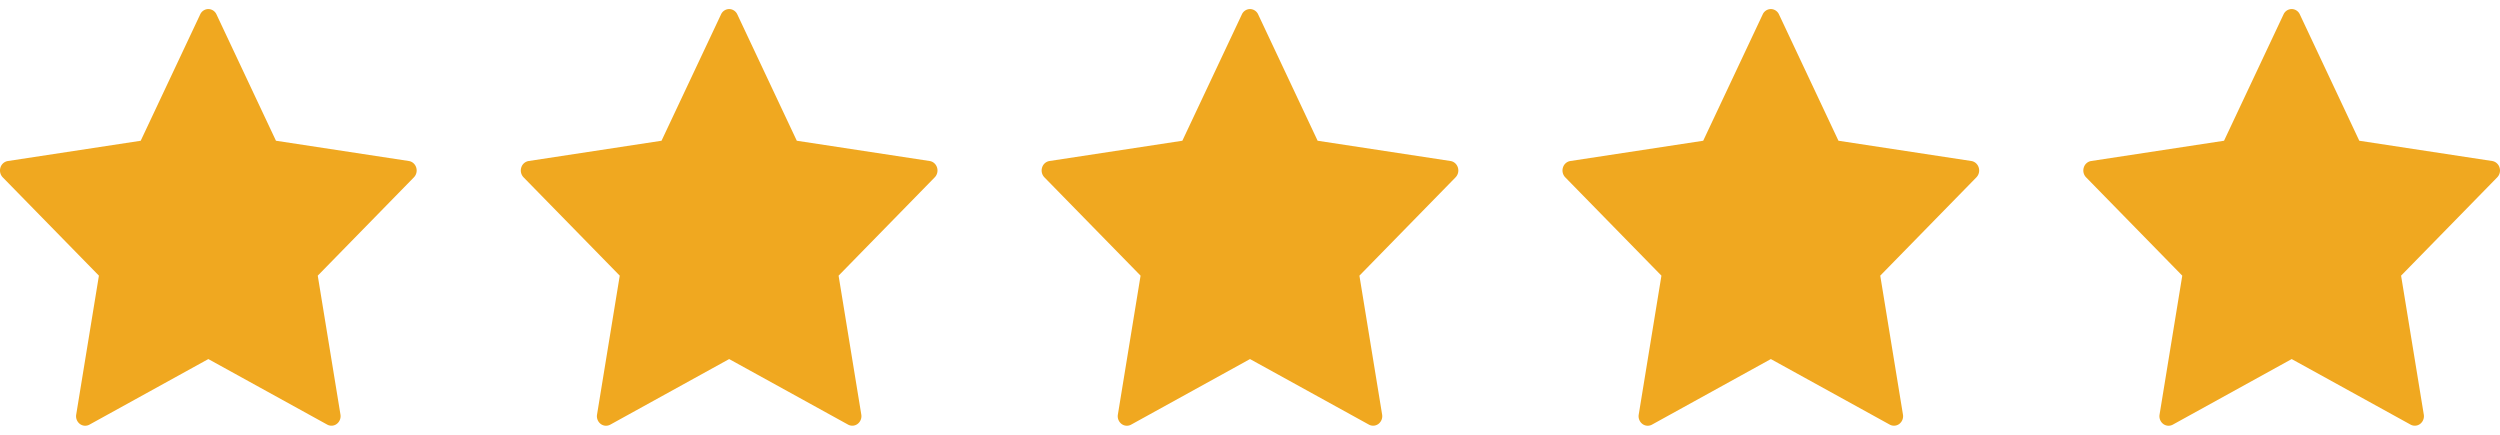 <svg width="138" height="24" fill="none" xmlns="http://www.w3.org/2000/svg"><path fill-rule="evenodd" clip-rule="evenodd" d="m11.95.795 3.283 6.974 7.336 1.119c.19.03.347.169.406.36.06.19.01.4-.127.54l-5.308 5.428 1.253 7.666a.538.538 0 0 1-.2.516.485.485 0 0 1-.53.04L11.5 19.82l-6.562 3.62a.485.485 0 0 1-.531-.04.537.537 0 0 1-.2-.517l1.253-7.667L.152 9.79a.545.545 0 0 1-.127-.541.512.512 0 0 1 .406-.36L7.767 7.77 11.051.795A.499.499 0 0 1 11.5.5a.5.5 0 0 1 .45.295Zm28.75 0 3.283 6.974 7.336 1.119c.19.03.347.169.406.36.06.19.01.4-.127.54l-5.308 5.428 1.253 7.666a.538.538 0 0 1-.2.516.485.485 0 0 1-.53.04L40.25 19.82l-6.562 3.62a.485.485 0 0 1-.531-.04.537.537 0 0 1-.2-.517l1.253-7.667-5.309-5.427a.545.545 0 0 1-.127-.541.512.512 0 0 1 .406-.36l7.336-1.119L39.801.795A.499.499 0 0 1 40.25.5a.5.5 0 0 1 .45.295Zm28.75 0 3.283 6.974 7.336 1.119c.19.03.347.169.406.36.06.19.01.4-.127.54l-5.308 5.428 1.253 7.666a.538.538 0 0 1-.2.516.485.485 0 0 1-.53.04L69 19.82l-6.562 3.62a.485.485 0 0 1-.531-.04.537.537 0 0 1-.2-.517l1.253-7.667-5.309-5.427a.545.545 0 0 1-.127-.541.512.512 0 0 1 .406-.36l7.336-1.119L68.551.795A.499.499 0 0 1 69 .5a.5.5 0 0 1 .45.295Zm28.75 0 3.283 6.974 7.336 1.119c.19.03.347.169.406.36.06.19.01.4-.127.54l-5.308 5.428 1.253 7.666a.538.538 0 0 1-.199.516.485.485 0 0 1-.531.04l-6.562-3.618-6.562 3.62a.485.485 0 0 1-.531-.04.537.537 0 0 1-.2-.517l1.253-7.667-5.309-5.427a.545.545 0 0 1-.127-.541.512.512 0 0 1 .406-.36l7.336-1.119L97.301.795A.499.499 0 0 1 97.75.5a.5.5 0 0 1 .45.295Zm28.751 0 3.282 6.974 7.336 1.119c.19.03.347.169.406.36.06.19.01.4-.127.54l-5.308 5.428 1.253 7.666a.538.538 0 0 1-.199.516.485.485 0 0 1-.531.04l-6.562-3.618-6.562 3.62a.485.485 0 0 1-.531-.04.536.536 0 0 1-.2-.517l1.253-7.667-5.309-5.427a.544.544 0 0 1-.127-.541.511.511 0 0 1 .406-.36l7.336-1.119 3.284-6.974a.498.498 0 0 1 .45-.295.5.5 0 0 1 .45.295Z" fill="#F0A820"/></svg>